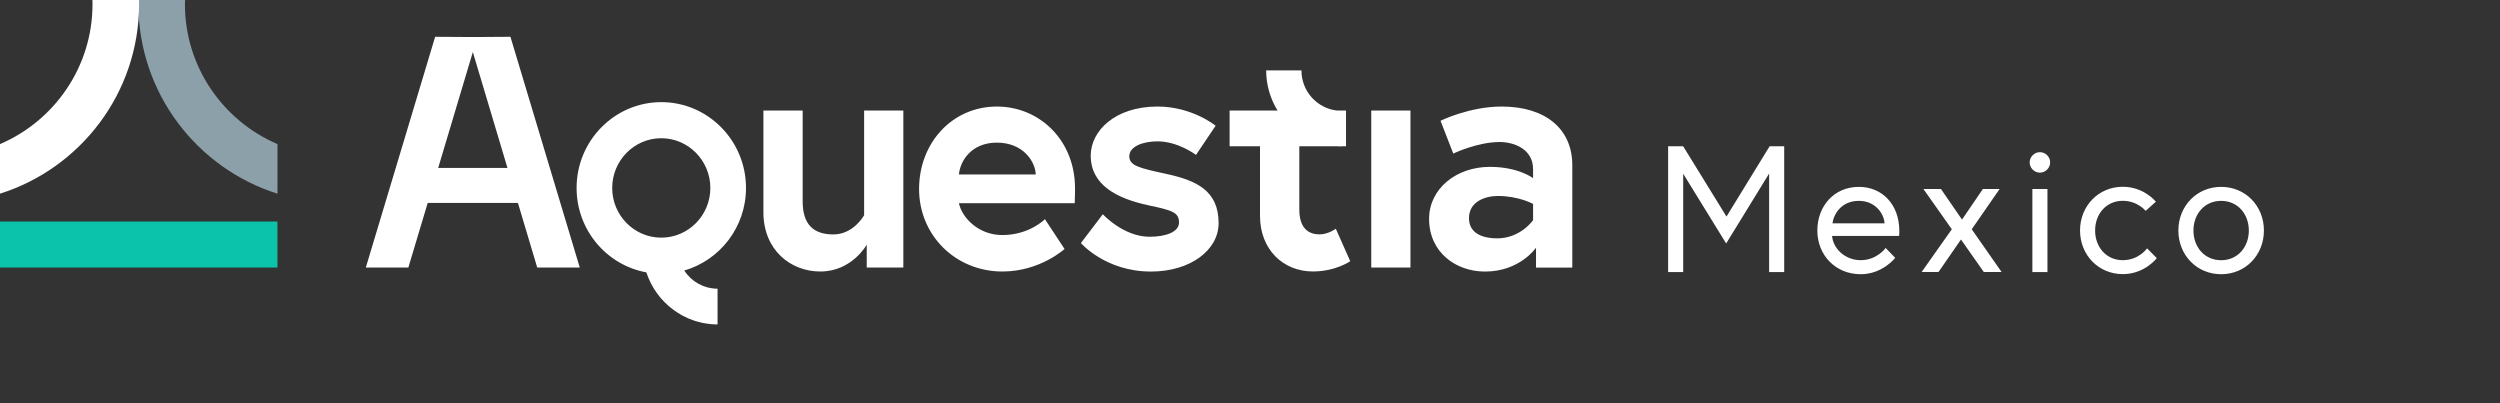<?xml version="1.0" encoding="utf-8"?>
<!-- Generator: Adobe Illustrator 28.0.0, SVG Export Plug-In . SVG Version: 6.00 Build 0)  -->
<svg version="1.1" id="Layer_1" xmlns="http://www.w3.org/2000/svg" xmlns:xlink="http://www.w3.org/1999/xlink" x="0px" y="0px"
	 viewBox="0 0 527.24 85.04" style="enable-background:new 0 0 527.24 85.04;" xml:space="preserve">
<rect x="0" y="0" width="527.24" height="85.04" fill="#333333" stroke="none"/>
<style type="text/css">
	.st0{clip-path:url(#SVGID_00000078039393505417592150000017226783885646627972_);fill:#FFFFFF;}
	.st1{clip-path:url(#SVGID_00000078039393505417592150000017226783885646627972_);fill:#8CA0AA;}
	.st2{fill:#0AC3AA;}
	.st3{clip-path:url(#SVGID_00000020364922246014512430000013514690309356532868_);fill:#FFFFFF;}
</style>
<g>
	<defs>
		<rect id="SVGID_1_" y="0" width="527.24" height="85.04"/>
	</defs>
	<clipPath id="SVGID_00000158027327286913334250000010533871700719551621_">
		<use xlink:href="#SVGID_1_"  style="overflow:visible;"/>
	</clipPath>
	<path style="clip-path:url(#SVGID_00000158027327286913334250000010533871700719551621_);fill:#FFFFFF;" d="M468.43,54.88
		c-3.53,0-5.84-2.81-5.84-6.26c0-3.45,2.31-6.26,5.84-6.26s5.84,2.81,5.84,6.26C474.27,52.07,471.96,54.88,468.43,54.88
		 M468.43,39.41c-5.16,0-9.02,4.06-9.02,9.21c0,5.16,3.87,9.21,9.02,9.21c5.16,0,9.02-4.06,9.02-9.21
		C477.46,43.46,473.59,39.41,468.43,39.41 M452.81,52.37c0,0-1.71,2.5-5.12,2.5c-3.53,0-5.84-2.81-5.84-6.26
		c0-3.45,2.31-6.26,5.84-6.26c3.11,0,4.82,2.12,4.82,2.12l2.16-1.93c0,0-2.5-3.15-6.98-3.15c-5.16,0-9.02,4.09-9.02,9.21
		c0,5.16,3.87,9.21,9.02,9.21c4.63,0,7.17-3.37,7.17-3.37L452.81,52.37z M428.05,34.25c0,1.18,0.98,2.16,2.16,2.16
		c1.18,0,2.16-0.99,2.16-2.16c0-1.18-0.99-2.16-2.16-2.16C429.04,32.09,428.05,33.07,428.05,34.25 M428.62,57.38h3.18V39.86h-3.18
		V57.38z M405.64,39.86l5.99,8.49l-6.37,9.02h3.56l4.74-6.86l4.82,6.86h3.75l-6.3-9.02l5.88-8.49h-3.53l-4.4,6.45l-4.44-6.45H405.64
		z M386.46,47.1c0.23-1.82,1.78-4.74,5.57-4.74c3.53,0,5.31,2.77,5.42,4.74H386.46z M392.03,39.41c-5.27,0-8.76,4.09-8.76,9.21
		c0,5.19,3.83,9.21,9.14,9.21c4.63,0,7.28-3.45,7.28-3.45l-2.01-2.09c0,0-1.82,2.58-5.27,2.58c-3.3,0-5.84-2.47-6.03-5.12h14.14
		c0.04-0.42,0.04-0.68,0.04-1.02C400.56,43.08,396.92,39.41,392.03,39.41 M351.8,30.84v26.54h3.18V36.64l9.06,14.71l9.06-14.75
		v20.78h3.18V30.84h-3.07l-9.1,14.83l-9.14-14.83H351.8z"/>
	<path style="clip-path:url(#SVGID_00000158027327286913334250000010533871700719551621_);fill:#8CA0AA;" d="M39.03,0h-9.82
		c-0.01,0.29-0.02,0.58-0.02,0.88c0,18.72,12.35,34.62,29.33,39.97V30.39C47.06,25.49,39,14.11,39,0.88C39,0.58,39.02,0.29,39.03,0"
		/>
	<path style="clip-path:url(#SVGID_00000158027327286913334250000010533871700719551621_);fill:#FFFFFF;" d="M19.49,0h9.82
		c0.01,0.29,0.02,0.58,0.02,0.88C29.33,19.6,16.98,35.49,0,40.84V30.39c11.46-4.9,19.51-16.28,19.51-29.51
		C19.51,0.58,19.5,0.29,19.49,0"/>
</g>
<rect x="0" y="46.72" class="st2" width="58.51" height="9.7"/>
<g>
	<defs>
		<rect id="SVGID_00000073704947820612627650000009268176072803667844_" y="0" width="527.24" height="85.04"/>
	</defs>
	<clipPath id="SVGID_00000072999211595719229060000009032639459992773025_">
		<use xlink:href="#SVGID_00000073704947820612627650000009268176072803667844_"  style="overflow:visible;"/>
	</clipPath>
	<path style="clip-path:url(#SVGID_00000072999211595719229060000009032639459992773025_);fill:#FFFFFF;" d="M107.02,35.41H92.41
		l7.31-24.43L107.02,35.41z M122.27,56.42L107.65,7.76l-7.94,0.05l-7.94-0.05L77.15,56.42h8.97L90.2,42.8h19.03l4.07,13.62H122.27z
		 M149.81,39.64c0,5.78-4.64,10.48-10.35,10.48s-10.35-4.7-10.35-10.48c0-5.78,4.64-10.49,10.35-10.49S149.81,33.86,149.81,39.64
		 M157.33,39.64c0-9.98-8.01-18.1-17.86-18.1c-9.85,0-17.87,8.12-17.87,18.1c0,8.89,6.36,16.28,14.71,17.8v0
		c0.26,0.79,0.58,1.54,0.95,2.27c0.01,0.01,0.01,0.03,0.02,0.04c0.15,0.3,0.32,0.59,0.49,0.88c0.06,0.11,0.12,0.21,0.19,0.32
		c0.17,0.26,0.34,0.52,0.52,0.78c0.08,0.12,0.17,0.23,0.25,0.34c0.18,0.25,0.37,0.49,0.57,0.73c0.07,0.09,0.15,0.17,0.23,0.25
		c0.37,0.42,0.76,0.82,1.17,1.19c0.14,0.12,0.27,0.25,0.41,0.37c0.19,0.16,0.38,0.31,0.57,0.46c0.18,0.14,0.35,0.27,0.53,0.4
		c0.19,0.13,0.38,0.26,0.57,0.39c0.21,0.14,0.43,0.27,0.65,0.4c0.18,0.1,0.35,0.21,0.53,0.31c0.33,0.18,0.67,0.34,1.01,0.49
		c0.13,0.06,0.26,0.12,0.39,0.17c0.37,0.15,0.75,0.29,1.13,0.42c0.16,0.05,0.32,0.09,0.47,0.14c0.31,0.09,0.62,0.17,0.93,0.24
		c0.17,0.04,0.34,0.07,0.51,0.11c0.33,0.06,0.66,0.11,0.99,0.15c0.15,0.02,0.31,0.04,0.46,0.06c0.49,0.05,0.98,0.07,1.48,0.07v-7.53
		c-0.34,0-0.66-0.03-0.99-0.07c-0.1-0.01-0.19-0.03-0.29-0.04c-0.23-0.04-0.46-0.08-0.68-0.13c-0.1-0.02-0.2-0.05-0.3-0.08
		c-0.24-0.07-0.47-0.15-0.69-0.23c-0.07-0.03-0.14-0.05-0.21-0.08c-0.3-0.12-0.59-0.26-0.88-0.42c-0.01,0-0.01-0.01-0.02-0.01
		c-0.27-0.15-0.53-0.32-0.79-0.51c-0.05-0.04-0.11-0.08-0.16-0.12c-0.21-0.16-0.41-0.33-0.61-0.5c-0.05-0.04-0.1-0.09-0.14-0.13
		c-0.23-0.22-0.44-0.44-0.64-0.68c0,0-0.01-0.01-0.01-0.01c-0.22-0.26-0.42-0.54-0.61-0.83C151.81,54.89,157.33,47.91,157.33,39.64
		 M182.79,56.42h7.72V23.31h-8.27v22.08c0,0-2.21,4.05-6.48,4.05c-4.21,0-6.48-2.1-6.48-6.99V23.31H161v21.45
		c0,7.96,5.72,12.5,12,12.5c6.69,0,9.79-5.66,9.79-5.66V56.42z M218.44,36.79h-16.21c0.28-2.93,2.69-6.71,8-6.71
		C215.68,30.08,218.3,33.92,218.44,36.79 M226.65,42.87c0.07-1.26,0.07-2.51,0.07-3.14c0-10.2-7.52-17.26-16.48-17.26
		c-9.45,0-16.41,7.69-16.41,17.4s7.65,17.39,17.58,17.39c7.93,0,13.1-4.75,13.1-4.75l-4.14-6.29c0,0-3.24,3.35-8.97,3.35
		c-5.17,0-8.55-3.77-9.17-6.71H226.65z M238.16,32.95c0-2.03,2.83-3.14,5.93-3.14c4.41,0,8.14,2.86,8.14,2.86l4.14-6.15
		c0,0-4.9-4.05-12.27-4.05c-8.97,0-14.07,5.17-14.07,10.34c0,6.29,5.65,9.08,12.14,10.48c4.96,1.05,6.48,1.47,6.48,3.63
		c0,2.03-2.83,3.01-6.21,3.01c-5.52,0-9.86-4.75-9.86-4.75l-4.62,6.08c0,0,5.17,6.01,14.76,6.01c8.35,0,14.28-4.54,14.28-10.2
		c0-6.85-4.62-9.01-11.1-10.41C240.37,35.46,238.16,34.97,238.16,32.95 M274.02,44.19V30.85h8.04c0.27,0.01,0.54,0.04,0.81,0.04
		v-0.04h1v-7.54h-1.92c-4.2-0.47-7.48-4.08-7.48-8.46h-7.44c0,3.11,0.89,6,2.4,8.46h-3.7h-6.41v7.54h6.41v14.67
		c0,7.06,4.83,11.73,11.17,11.73c4.76,0,7.86-2.16,7.86-2.16l-3.04-6.85c0,0-1.59,1.19-3.45,1.19
		C276.08,49.43,274.02,48.25,274.02,44.19 M289.19,56.42h8.27V23.31h-8.27V56.42z M323.32,46.43c0,0-2.62,3.84-7.59,3.84
		c-2.55,0-5.93-0.77-5.93-4.26c0-3.56,3.52-4.68,6.07-4.68c4.48,0,7.45,1.68,7.45,1.68V46.43z M331.59,56.42V34.83
		c0-7.54-5.52-12.36-14.89-12.36c-6.83,0-12.9,3-12.9,3l2.69,6.92c0,0,5.04-2.44,9.79-2.44c2.9,0,7.04,1.4,7.04,5.73v1.89
		c0,0-3.1-2.38-9.1-2.38c-7.1,0-12.83,4.61-12.83,10.97c0,7.06,5.65,11.11,11.79,11.11c7.38,0,10.76-5.03,10.76-5.03v4.19H331.59z"
		/>
</g>
</svg>
